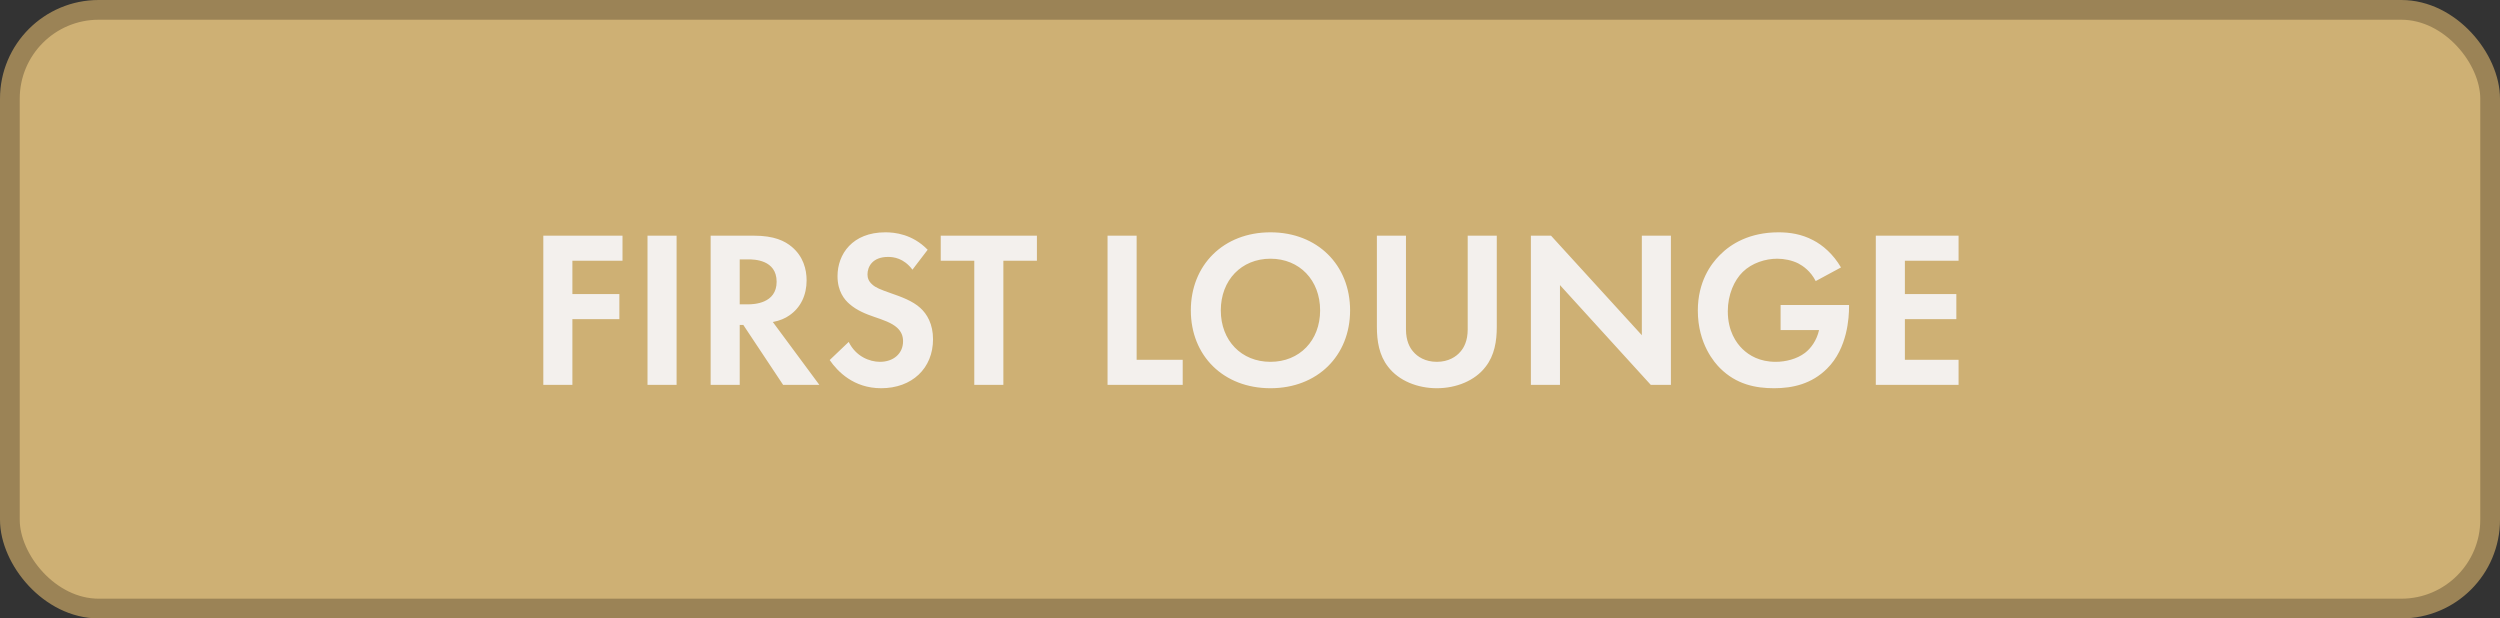 <svg xmlns="http://www.w3.org/2000/svg" fill="none" viewBox="0 0 380 94" height="94" width="380">
<rect x="0" y="0" width="380" height="94" fill="#333333" stroke="none"/>
<rect fill="#CEB074" rx="13.5" height="91" width="377" y="1.5" x="1.5"></rect>
<rect stroke-width="3" stroke="#9B8356" rx="13.5" height="91" width="377" y="1.5" x="1.5"></rect>
<path fill="#F3F0ED" d="M94.62 35.822V39.63H87.004V44.696H94.144V48.504H87.004V58.5H82.584V35.822H94.62ZM98.422 35.822H102.842V58.5H98.422V35.822ZM108.018 35.822H114.58C117.708 35.822 119.306 36.638 120.36 37.522C122.094 38.984 122.604 40.922 122.604 42.622C122.604 44.832 121.72 46.77 119.952 47.96C119.374 48.368 118.558 48.742 117.47 48.946L124.542 58.5H119.034L112.982 49.388H112.438V58.5H108.018V35.822ZM112.438 39.426V46.26H113.696C114.546 46.26 118.048 46.158 118.048 42.826C118.048 39.46 114.58 39.426 113.764 39.426H112.438ZM141.005 37.964L138.693 40.99C137.367 39.222 135.803 39.052 134.987 39.052C132.607 39.052 131.859 40.548 131.859 41.704C131.859 42.248 132.029 42.758 132.573 43.234C133.117 43.744 133.865 44.016 135.293 44.526C137.061 45.138 138.727 45.75 139.883 46.804C140.903 47.722 141.821 49.252 141.821 51.564C141.821 55.984 138.625 59.01 133.933 59.01C129.751 59.01 127.303 56.46 126.113 54.726L129.003 51.972C130.091 54.182 132.165 54.998 133.763 54.998C135.769 54.998 137.265 53.774 137.265 51.87C137.265 51.054 136.993 50.408 136.381 49.83C135.531 49.048 134.171 48.606 132.879 48.164C131.689 47.756 130.261 47.212 129.105 46.192C128.357 45.546 127.303 44.288 127.303 41.976C127.303 38.644 129.547 35.312 134.579 35.312C136.007 35.312 138.693 35.584 141.005 37.964ZM157.611 39.63H152.511V58.5H148.091V39.63H142.991V35.822H157.611V39.63ZM168.348 35.822H172.768V54.692H179.772V58.5H168.348V35.822ZM193.11 35.312C200.25 35.312 205.214 40.276 205.214 47.178C205.214 54.08 200.25 59.01 193.11 59.01C185.97 59.01 181.006 54.08 181.006 47.178C181.006 40.276 185.97 35.312 193.11 35.312ZM193.11 54.998C197.53 54.998 200.658 51.768 200.658 47.178C200.658 42.588 197.53 39.324 193.11 39.324C188.69 39.324 185.562 42.588 185.562 47.178C185.562 51.768 188.69 54.998 193.11 54.998ZM209.287 35.822H213.707V50.068C213.707 51.802 214.285 52.856 214.795 53.434C215.441 54.216 216.631 54.998 218.399 54.998C220.167 54.998 221.357 54.216 222.003 53.434C222.513 52.856 223.091 51.802 223.091 50.068V35.822H227.511V49.694C227.511 51.836 227.171 54.012 225.811 55.746C224.179 57.888 221.323 59.01 218.399 59.01C215.475 59.01 212.619 57.888 210.987 55.746C209.627 54.012 209.287 51.836 209.287 49.694V35.822ZM237.115 58.5H232.695V35.822H235.755L249.559 50.952V35.822H253.979V58.5H250.919L237.115 43.336V58.5ZM270.65 50.17V46.362H281.054V46.634C281.054 48.164 280.85 52.924 277.722 56.018C275.376 58.364 272.486 59.01 269.664 59.01C266.842 59.01 263.918 58.432 261.436 55.95C260.654 55.168 258.07 52.312 258.07 47.212C258.07 42.826 260.042 40.14 261.402 38.78C263.102 37.046 265.958 35.312 270.344 35.312C272.044 35.312 273.846 35.584 275.58 36.502C277.042 37.25 278.64 38.61 279.83 40.65L275.988 42.724C275.206 41.194 274.05 40.412 273.336 40.038C272.384 39.562 271.194 39.324 270.14 39.324C268.338 39.324 266.298 39.97 264.904 41.33C263.612 42.588 262.626 44.764 262.626 47.314C262.626 50.34 263.918 52.142 264.87 53.06C265.89 54.046 267.488 54.998 269.902 54.998C271.398 54.998 273.098 54.59 274.356 53.638C275.24 52.958 276.124 51.802 276.498 50.17H270.65ZM297.703 35.822V39.63H289.543V44.696H297.363V48.504H289.543V54.692H297.703V58.5H285.123V35.822H297.703Z"></path>
</svg>
